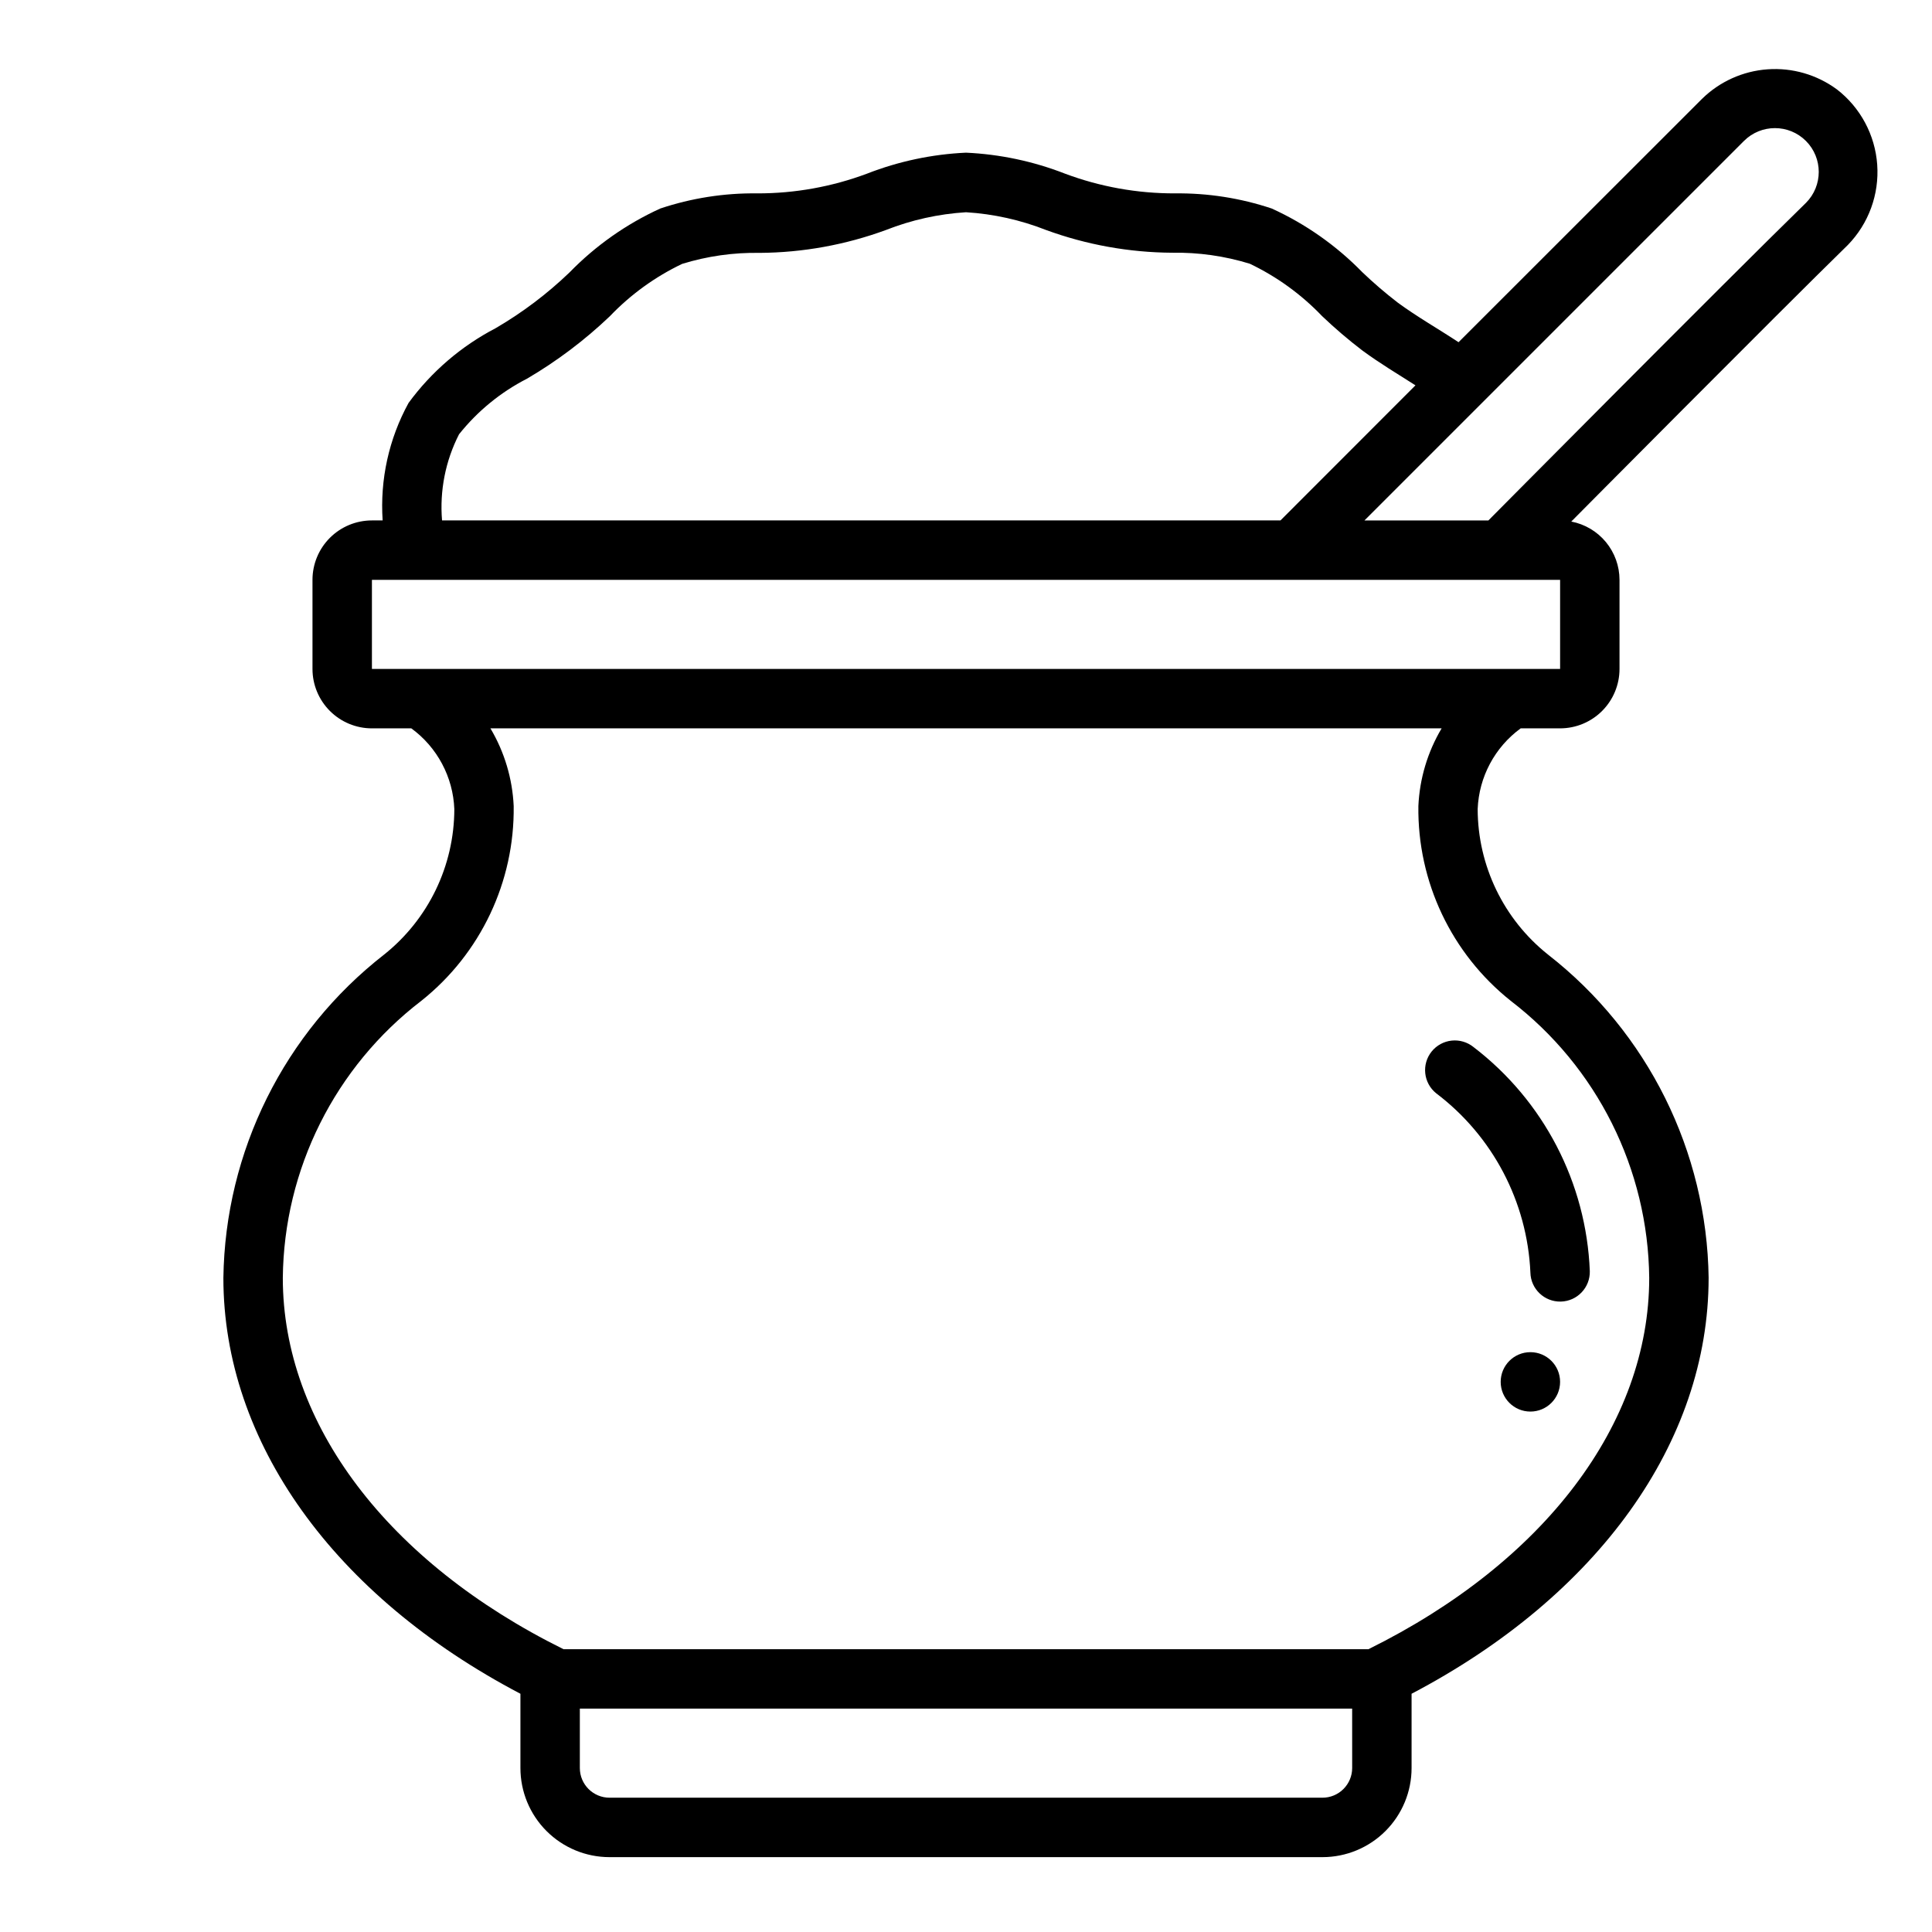 <?xml version="1.0" encoding="UTF-8"?>
<!-- Uploaded to: ICON Repo, www.svgrepo.com, Generator: ICON Repo Mixer Tools -->
<svg fill="#000000" width="800px" height="800px" version="1.1" viewBox="144 144 512 512" xmlns="http://www.w3.org/2000/svg">
 <g>
  <path d="m557.44 510.21c0 4.348-3.523 7.871-7.871 7.871s-7.871-3.523-7.871-7.871c0-4.348 3.523-7.871 7.871-7.871s7.871 3.523 7.871 7.871"/>
  <path d="m549.57 481.25c0.105 4.348 3.715 7.785 8.062 7.684 4.348-0.105 7.785-3.715 7.684-8.062-0.922-23.402-12.227-45.18-30.836-59.402-1.625-1.309-3.707-1.922-5.781-1.699-2.078 0.223-3.981 1.258-5.293 2.883-2.727 3.387-2.199 8.344 1.188 11.074 14.988 11.332 24.145 28.754 24.977 47.523z"/>
  <path d="m630.78 167.68c-5.289-3.894-11.793-5.781-18.344-5.312-6.555 0.465-12.727 3.25-17.41 7.856l-64.496 64.465c-5.383-3.551-10.918-6.684-16.137-10.508v-0.004c-3.262-2.512-6.383-5.191-9.359-8.035-6.887-7.062-15.027-12.789-24.004-16.879-8.281-2.769-16.973-4.125-25.707-4.016-9.934 0.023-19.785-1.746-29.09-5.227-8.383-3.273-17.246-5.148-26.234-5.559-8.988 0.41-17.852 2.285-26.23 5.559-9.301 3.477-19.152 5.246-29.078 5.227-8.738-0.113-17.434 1.246-25.719 4.016-8.988 4.102-17.137 9.84-24.027 16.918-5.926 5.695-12.512 10.668-19.617 14.805-9.098 4.742-16.984 11.512-23.047 19.785-5.223 9.512-7.606 20.32-6.875 31.148h-2.848c-4.176 0-8.18 1.66-11.133 4.613-2.953 2.949-4.613 6.957-4.613 11.133v23.617-0.004c0 4.176 1.66 8.18 4.613 11.133s6.957 4.613 11.133 4.613h10.445c6.871 5.016 11.07 12.902 11.398 21.402-0.023 15.023-6.883 29.223-18.641 38.574-26.441 20.621-42.098 52.125-42.562 85.656 0 43.516 29.324 84.293 78.719 110.21v19.68c0 6.262 2.488 12.27 6.918 16.699 4.43 4.43 10.434 6.918 16.699 6.918h188.93c6.266 0 12.273-2.488 16.699-6.918 4.43-4.43 6.918-10.438 6.918-16.699v-19.68c49.398-25.922 78.719-66.699 78.719-110.21h0.004c-0.461-33.539-16.117-65.055-42.566-85.68-11.758-9.352-18.617-23.551-18.641-38.574 0.336-8.492 4.535-16.367 11.398-21.379h10.445c4.176 0 8.18-1.66 11.133-4.613 2.953-2.953 4.613-6.957 4.613-11.133v-23.613c-0.004-3.66-1.285-7.203-3.617-10.023-2.332-2.816-5.574-4.734-9.168-5.422 0 0 54.773-55.207 73.312-73.312 5.5-5.66 8.324-13.398 7.766-21.27-0.559-7.871-4.449-15.133-10.695-19.957zm-365.13 91.41c4.891-6.137 11.031-11.16 18.016-14.738 7.926-4.644 15.285-10.195 21.934-16.531 5.496-5.75 11.988-10.457 19.168-13.887 6.668-2.059 13.617-3.043 20.594-2.918 11.395-0.078 22.688-2.125 33.383-6.047 6.793-2.68 13.969-4.273 21.258-4.723 7.289 0.449 14.461 2.043 21.254 4.723 10.695 3.906 21.984 5.938 33.367 6.008 6.977-0.121 13.926 0.863 20.594 2.918 7.168 3.43 13.656 8.129 19.145 13.871 3.394 3.238 6.965 6.285 10.691 9.133 4.527 3.336 9.359 6.219 14.059 9.219l-35.777 35.801h-222.19c-0.656-7.879 0.902-15.789 4.504-22.828zm236.69 353.45c0 2.09-0.832 4.09-2.309 5.566-1.473 1.477-3.477 2.305-5.566 2.305h-188.93c-4.348 0-7.871-3.523-7.871-7.871v-15.742h204.67zm42.004-203.32c22.883 17.527 36.426 44.609 36.715 73.434 0 38.676-27.797 75.352-74.398 98.398h-213.33c-46.586-23.051-74.383-59.727-74.383-98.398 0.289-28.824 13.832-55.906 36.715-73.434 15.699-12.492 24.73-31.547 24.469-51.605-0.332-7.269-2.449-14.344-6.164-20.594h252.08c-3.719 6.25-5.836 13.324-6.164 20.594-0.266 20.059 8.77 39.113 24.465 51.605zm-301.78-87.945v-23.613h314.88v23.617zm380.02-123.5c-21.293 20.766-84.141 84.145-84.141 84.145h-32.844l100.57-100.57c4.535-4.531 11.887-4.531 16.418 0 4.535 4.535 4.535 11.887 0 16.422z"/>
 </g>
</svg>
